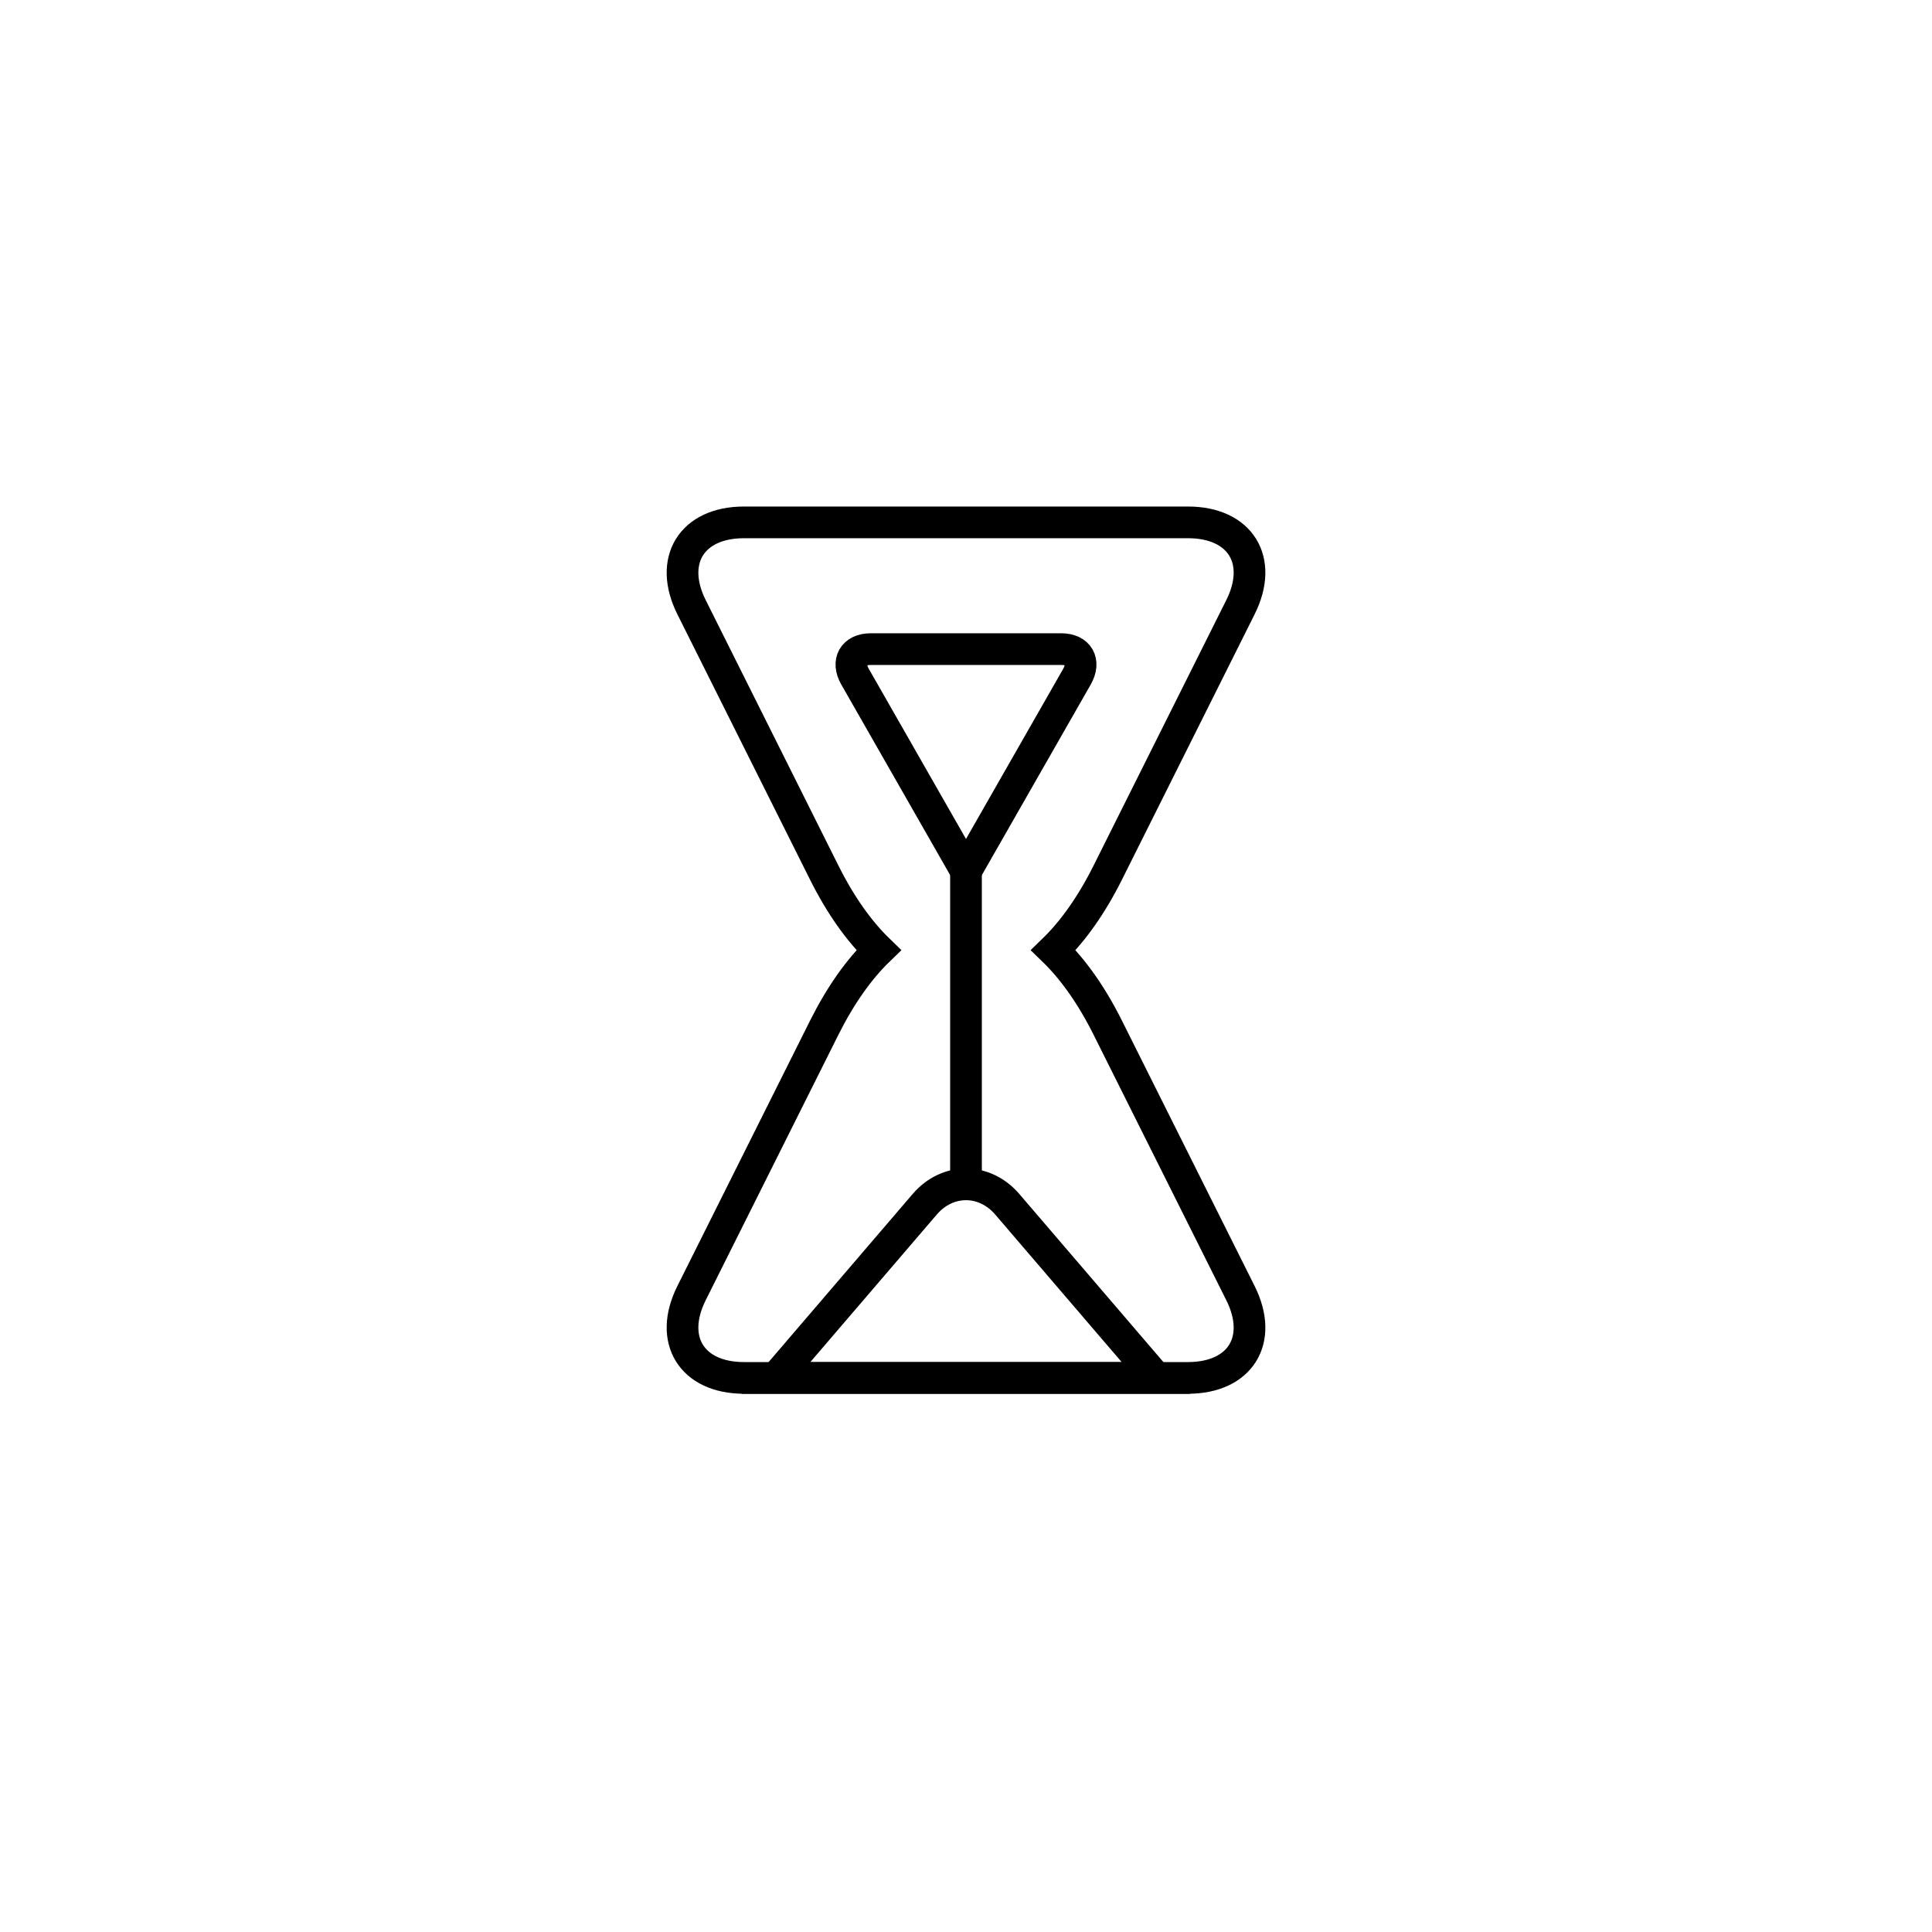 <?xml version="1.0" encoding="UTF-8"?>
<!-- Uploaded to: SVG Repo, www.svgrepo.com, Generator: SVG Repo Mixer Tools -->
<svg width="800px" height="800px" version="1.1" viewBox="144 144 512 512" xmlns="http://www.w3.org/2000/svg">
 <g fill="none" stroke="#000000">
  <path transform="matrix(8.397 0 0 8.397 148.09 148.09)" d="m27.244 29.5c-0.621 0.601-1.202 1.417-1.718 2.447l-4.188 8.377c-0.735 1.47 0.002 2.676 1.656 2.676h14.012c1.651 0 2.395-1.198 1.656-2.676l-4.188-8.377c-0.515-1.03-1.097-1.846-1.717-2.447 0.62-0.601 1.202-1.417 1.717-2.447l4.188-8.377c0.739-1.478-0.005-2.677-1.656-2.677h-14.012c-1.654 0-2.391 1.206-1.656 2.677l4.188 8.377c0.515 1.03 1.097 1.846 1.718 2.447z"/>
  <path transform="matrix(8.397 0 0 8.397 148.09 148.09)" d="m28.698 37.519c0.719-0.839 1.888-0.835 2.604 0l4.698 5.481h-12z"/>
  <path transform="matrix(8.397 0 0 8.397 148.09 148.09)" d="m30 26.5v10" stroke-linecap="square"/>
  <path transform="matrix(8.397 0 0 -8.397 148.09 542.74)" d="m30 20 3.501 6.128c0.275 0.482 0.046 0.872-0.498 0.872h-6.006c-0.55 0-0.77-0.396-0.498-0.872z"/>
 </g>
</svg>